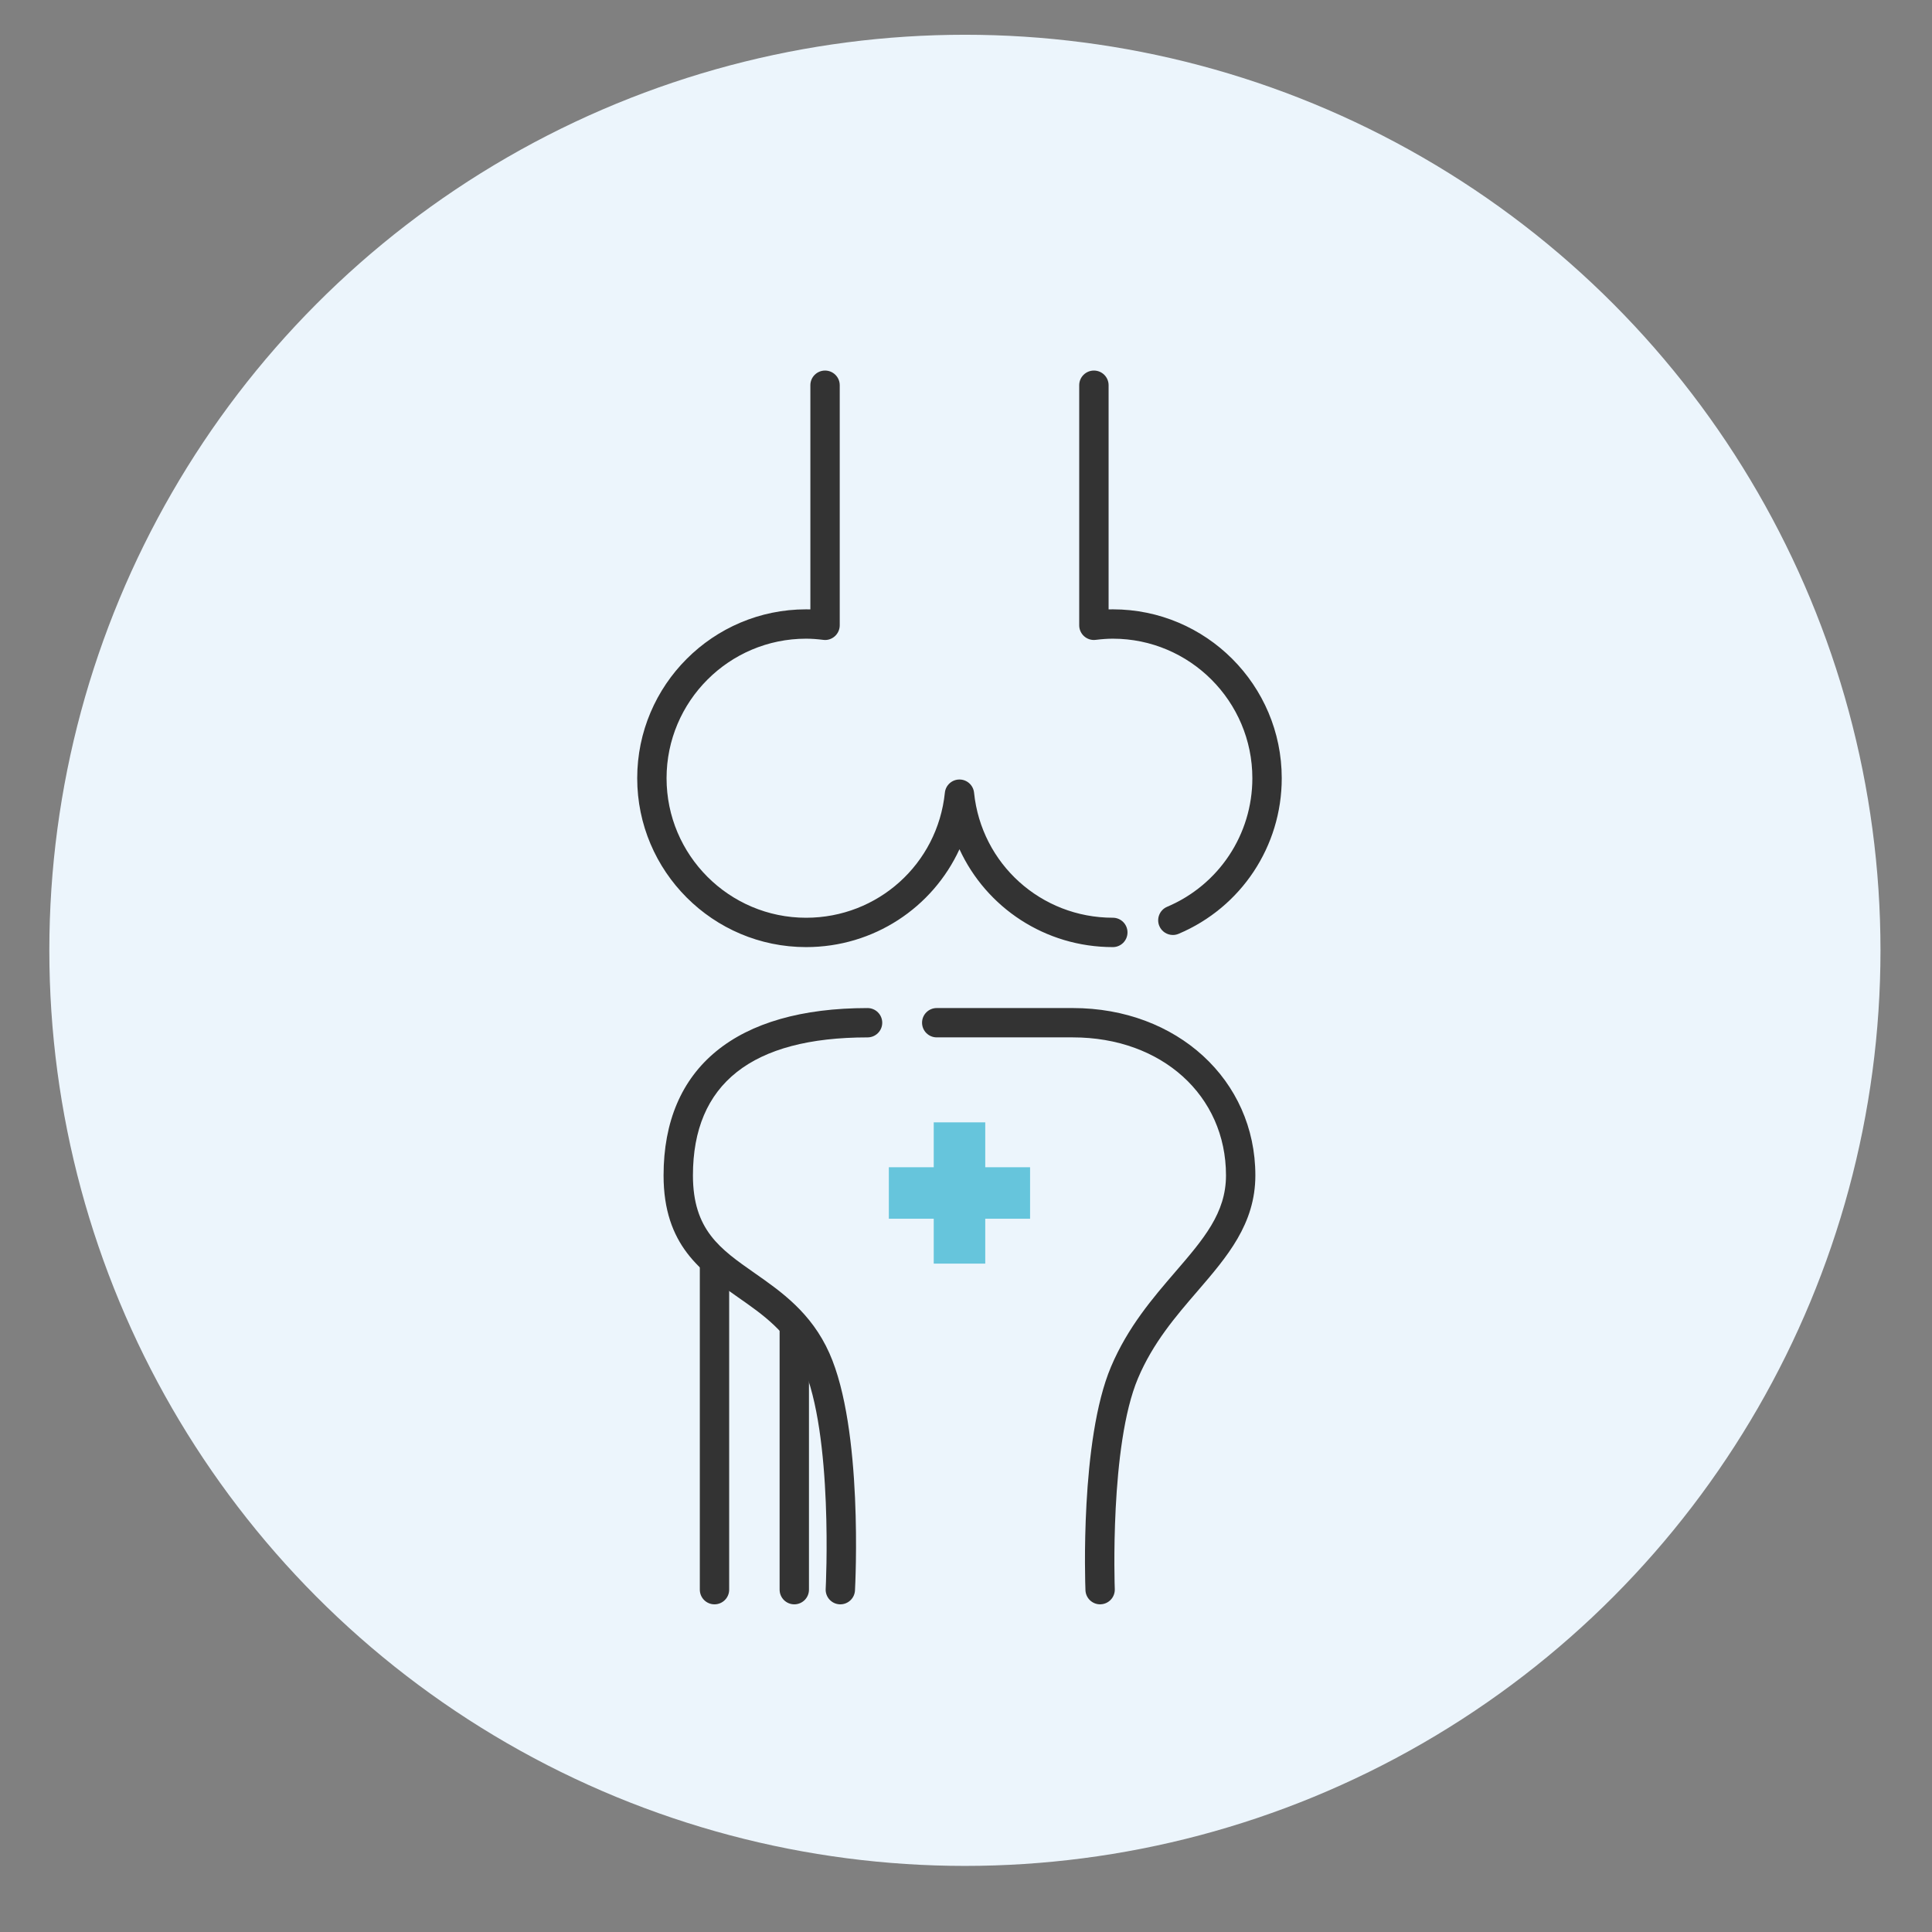 <?xml version="1.0" encoding="utf-8"?>
<!-- Generator: Adobe Illustrator 16.0.0, SVG Export Plug-In . SVG Version: 6.00 Build 0)  -->
<!DOCTYPE svg PUBLIC "-//W3C//DTD SVG 1.1//EN" "http://www.w3.org/Graphics/SVG/1.1/DTD/svg11.dtd">
<svg version="1.1" id="레이어_1" xmlns="http://www.w3.org/2000/svg" xmlns:xlink="http://www.w3.org/1999/xlink" x="0px"
	 y="0px" width="110px" height="110px" viewBox="0 0 110 110" enable-background="new 0 0 110 110" xml:space="preserve">
<rect x="0" y="0" width="110" height="110" fill="#808080" stroke="none"/>
<circle fill="#ECF5FC" cx="54.938" cy="54.108" r="52.129"/>
<g>
	<path fill="#333333" d="M66.779,53.234c-0.326,0-0.635-0.191-0.771-0.51c-0.18-0.425,0.019-0.915,0.443-1.095
		c2.946-1.247,4.853-4.121,4.853-7.32c0-4.381-3.563-7.945-7.943-7.945c-0.287,0-0.6,0.021-0.979,0.067
		c-0.239,0.031-0.476-0.046-0.655-0.204c-0.179-0.159-0.281-0.386-0.281-0.625V21.933c0-0.461,0.375-0.835,0.837-0.835
		s0.836,0.374,0.836,0.835v12.764c0.083-0.002,0.164-0.004,0.243-0.004c5.303,0,9.615,4.313,9.615,9.616
		c0,3.872-2.305,7.35-5.871,8.858C66.998,53.213,66.889,53.234,66.779,53.234z"/>
	<path fill="#333333" d="M63.361,53.924c-3.856,0-7.204-2.251-8.733-5.572c-1.529,3.321-4.878,5.572-8.732,5.572
		c-5.303,0-9.616-4.313-9.616-9.615c0-5.303,4.313-9.616,9.616-9.616c0.081,0,0.161,0.001,0.243,0.004V21.933
		c0-0.461,0.375-0.835,0.836-0.835s0.836,0.374,0.836,0.835v13.669c0,0.24-0.104,0.468-0.282,0.626
		c-0.18,0.159-0.418,0.236-0.656,0.203c-0.372-0.045-0.682-0.067-0.977-0.067c-4.381,0-7.945,3.564-7.945,7.945
		c0,4.38,3.564,7.944,7.945,7.944c4.086,0,7.482-3.061,7.901-7.121c0.044-0.426,0.402-0.75,0.831-0.75l0,0
		c0.429,0,0.787,0.324,0.831,0.75c0.418,4.059,3.814,7.12,7.902,7.12c0.461,0,0.834,0.374,0.834,0.835
		C64.195,53.55,63.822,53.924,63.361,53.924z"/>
	<g>
		<g>
			<rect x="40.68" y="69.125" fill="#ECF5FC" width="4.544" height="21.383"/>
			<path fill="#333333" d="M45.224,91.344c-0.462,0-0.836-0.373-0.836-0.836V69.961h-2.872v20.547c0,0.463-0.375,0.836-0.836,0.836
				s-0.835-0.373-0.835-0.836V69.125c0-0.462,0.374-0.835,0.835-0.835h4.544c0.461,0,0.835,0.373,0.835,0.835v21.383
				C46.059,90.971,45.685,91.344,45.224,91.344z"/>
		</g>
		<path fill="#ECF5FC" d="M70.639,66.923c0-5.178-4.277-8.692-9.555-8.692h-8.362h-1.634h-1.692c-5.276,0-10.778,1.701-10.778,8.692
			c0,6.164,5.646,5.545,7.839,10.453c1.873,4.192,1.389,13.132,1.389,13.132h14.791c0,0-0.326-8.311,1.391-12.363
			C66.119,73.193,70.639,71.251,70.639,66.923z"/>
		<g>
			<path fill="#333333" d="M47.845,91.344c-0.015,0-0.029,0-0.045-0.001c-0.461-0.024-0.814-0.419-0.789-0.88
				c0.005-0.087,0.45-8.787-1.318-12.746c-0.838-1.876-2.222-2.843-3.687-3.865c-2.077-1.451-4.225-2.951-4.225-6.929
				c0-6.146,4.125-9.528,11.614-9.528c0.461,0,0.836,0.373,0.836,0.836c0,0.461-0.375,0.834-0.836,0.834
				c-6.598,0-9.942,2.646-9.942,7.858c0,3.106,1.549,4.188,3.509,5.558c1.514,1.059,3.229,2.256,4.257,4.556
				c1.933,4.328,1.48,13.146,1.46,13.519C48.654,90.999,48.286,91.344,47.845,91.344z"/>
		</g>
		<g>
			<path fill="#333333" d="M62.635,91.344c-0.445,0-0.816-0.353-0.834-0.803c-0.014-0.348-0.313-8.546,1.455-12.723
				c0.957-2.264,2.391-3.926,3.655-5.395c1.616-1.876,2.892-3.357,2.892-5.502c0-4.554-3.666-7.857-8.719-7.857h-7.75
				c-0.462,0-0.836-0.373-0.836-0.836c0-0.461,0.374-0.834,0.836-0.834h7.75c5.924,0,10.391,4.096,10.391,9.527
				c0,2.766-1.602,4.625-3.297,6.594c-1.242,1.44-2.527,2.933-3.383,4.953c-1.623,3.833-1.327,11.926-1.324,12.006
				c0.018,0.461-0.341,0.851-0.803,0.868C62.657,91.344,62.646,91.344,62.635,91.344z"/>
		</g>
	</g>
</g>
<polygon fill="#66C5DC" points="50.607,66.458 53.163,66.458 53.163,63.902 56.096,63.902 56.096,66.458 58.648,66.458 
	58.648,69.389 56.096,69.389 56.096,71.945 53.163,71.945 53.163,69.389 50.607,69.389 "/>
</svg>
